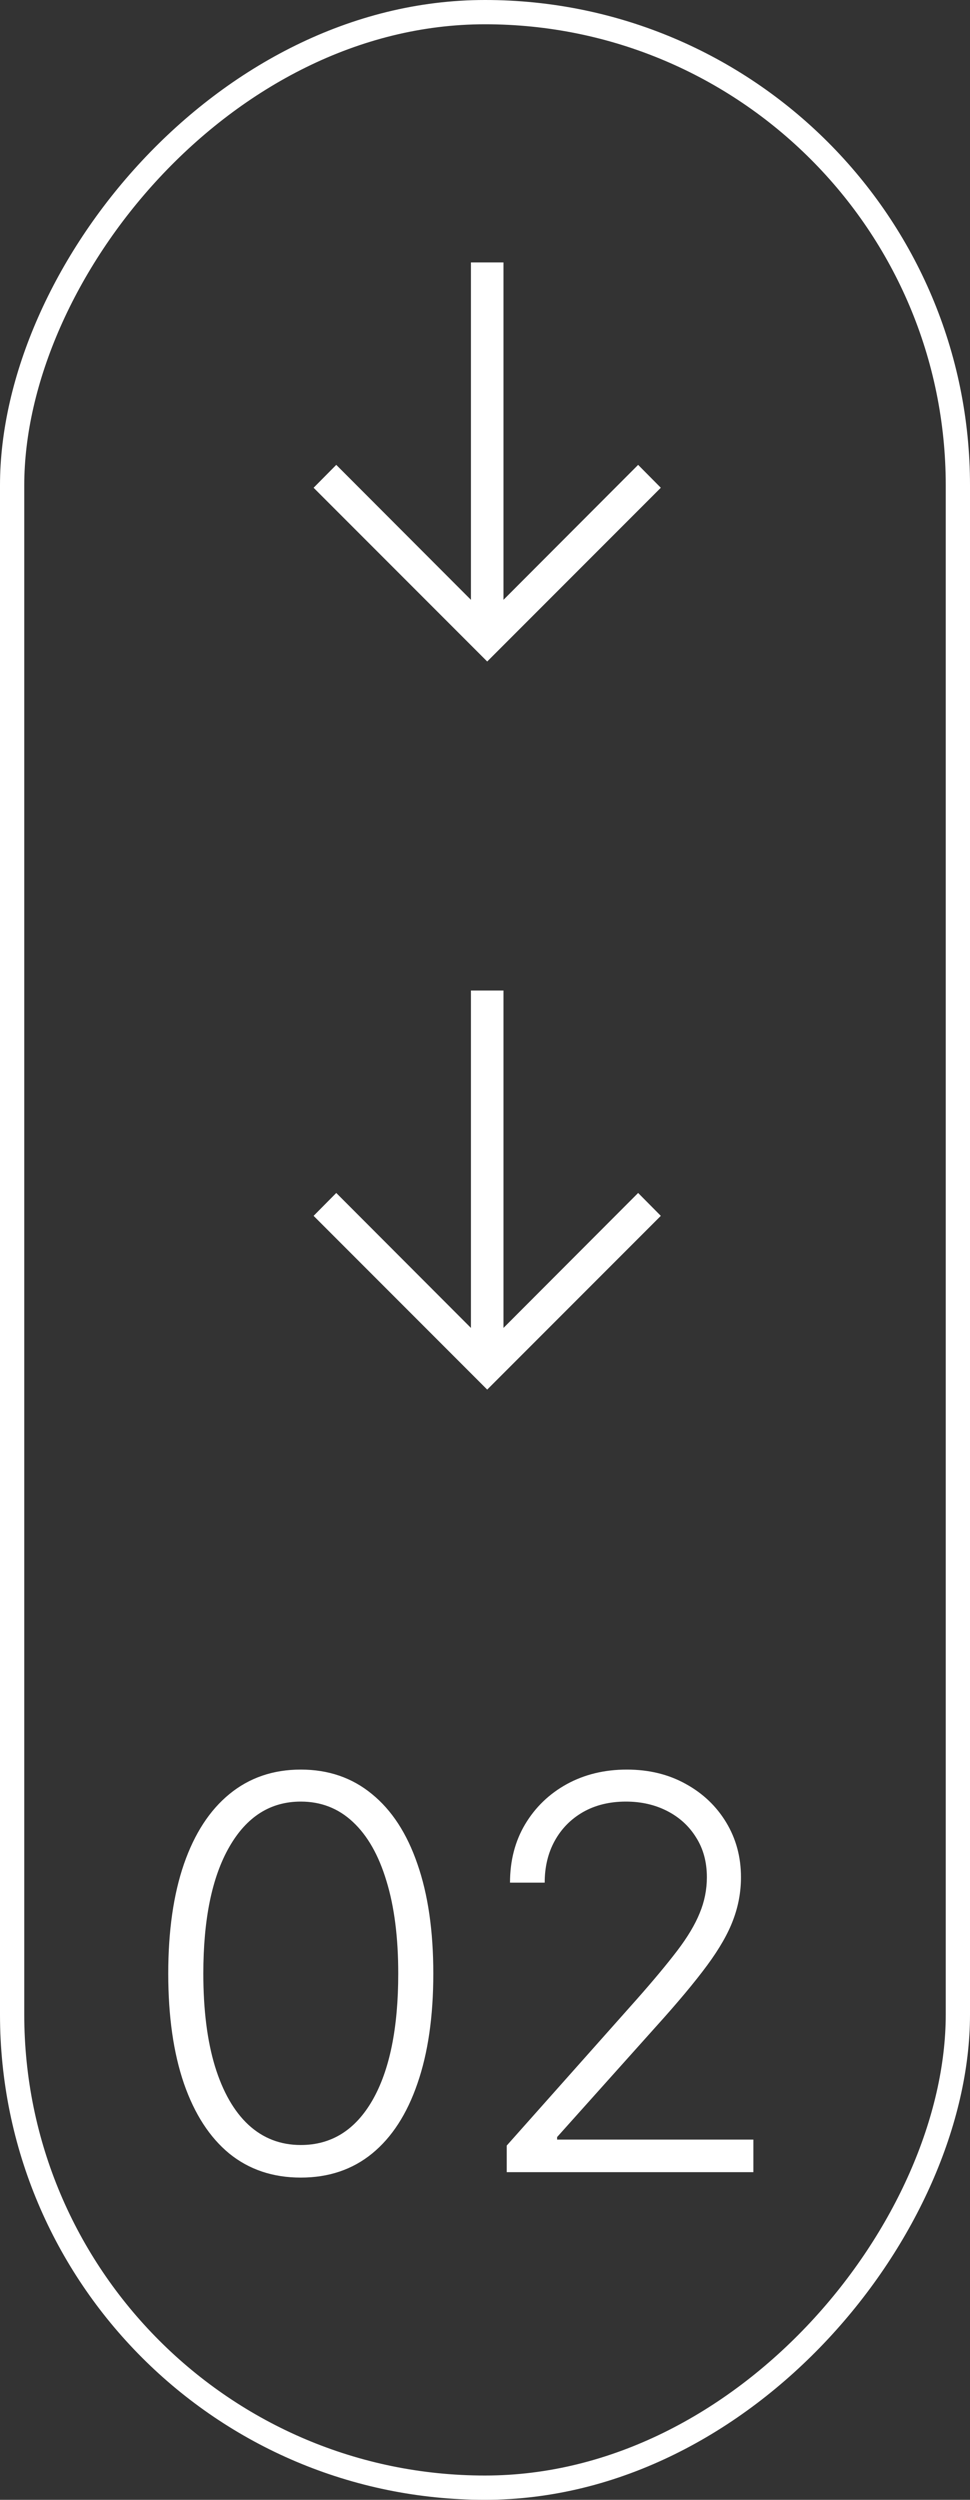 <?xml version="1.0" encoding="UTF-8"?> <svg xmlns="http://www.w3.org/2000/svg" width="80" height="206" viewBox="0 0 80 206" fill="none"><rect x="0" y="0" width="80" height="206" fill="#333333" stroke="none"/><rect x="1" y="-1" width="78" height="204" rx="39" transform="matrix(1 0 0 -1 0 204)" stroke="white" stroke-width="2"></rect><path d="M24.807 179.447C22.506 179.447 20.54 178.787 18.91 177.466C17.291 176.134 16.044 174.211 15.171 171.697C14.308 169.183 13.876 166.163 13.876 162.636C13.876 159.121 14.308 156.111 15.171 153.608C16.044 151.093 17.296 149.17 18.926 147.839C20.567 146.496 22.527 145.825 24.807 145.825C27.087 145.825 29.041 146.496 30.672 147.839C32.312 149.17 33.564 151.093 34.427 153.608C35.3 156.111 35.737 159.121 35.737 162.636C35.737 166.163 35.3 169.183 34.427 171.697C33.564 174.211 32.318 176.134 30.688 177.466C29.068 178.787 27.108 179.447 24.807 179.447ZM24.807 176.763C27.332 176.763 29.303 175.532 30.72 173.071C32.136 170.6 32.845 167.121 32.845 162.636C32.845 159.653 32.52 157.107 31.87 154.998C31.231 152.878 30.309 151.259 29.105 150.14C27.912 149.021 26.479 148.462 24.807 148.462C22.303 148.462 20.338 149.708 18.91 152.201C17.483 154.684 16.769 158.162 16.769 162.636C16.769 165.619 17.088 168.165 17.728 170.275C18.378 172.384 19.299 173.993 20.492 175.101C21.696 176.209 23.134 176.763 24.807 176.763ZM41.791 179V176.811L52.482 164.794C53.877 163.217 55.001 161.869 55.854 160.751C56.706 159.632 57.324 158.599 57.707 157.651C58.102 156.702 58.299 155.717 58.299 154.694C58.299 153.448 58.006 152.361 57.42 151.434C56.844 150.497 56.051 149.767 55.039 149.245C54.027 148.723 52.887 148.462 51.619 148.462C50.277 148.462 49.099 148.75 48.087 149.325C47.086 149.9 46.308 150.689 45.754 151.69C45.2 152.691 44.923 153.842 44.923 155.142H42.063C42.063 153.331 42.478 151.727 43.309 150.332C44.151 148.925 45.296 147.823 46.745 147.024C48.205 146.225 49.856 145.825 51.699 145.825C53.52 145.825 55.14 146.219 56.557 147.008C57.974 147.786 59.087 148.846 59.897 150.188C60.706 151.53 61.111 153.032 61.111 154.694C61.111 155.898 60.898 157.065 60.472 158.194C60.056 159.323 59.337 160.58 58.315 161.965C57.292 163.35 55.875 165.044 54.064 167.047L45.946 176.108V176.315H62.134V179H41.791Z" fill="white"></path><path d="M54.5 100.194L52.63 98.308L41.524 109.43L41.524 81.625L38.84 81.625L38.84 109.43L27.733 98.308L25.864 100.194L40.182 114.512L54.5 100.194Z" fill="white"></path><path d="M54.5 40.194L52.63 38.308L41.524 49.43L41.524 21.625L38.84 21.625L38.84 49.43L27.733 38.308L25.864 40.194L40.182 54.512L54.5 40.194Z" fill="white"></path></svg> 